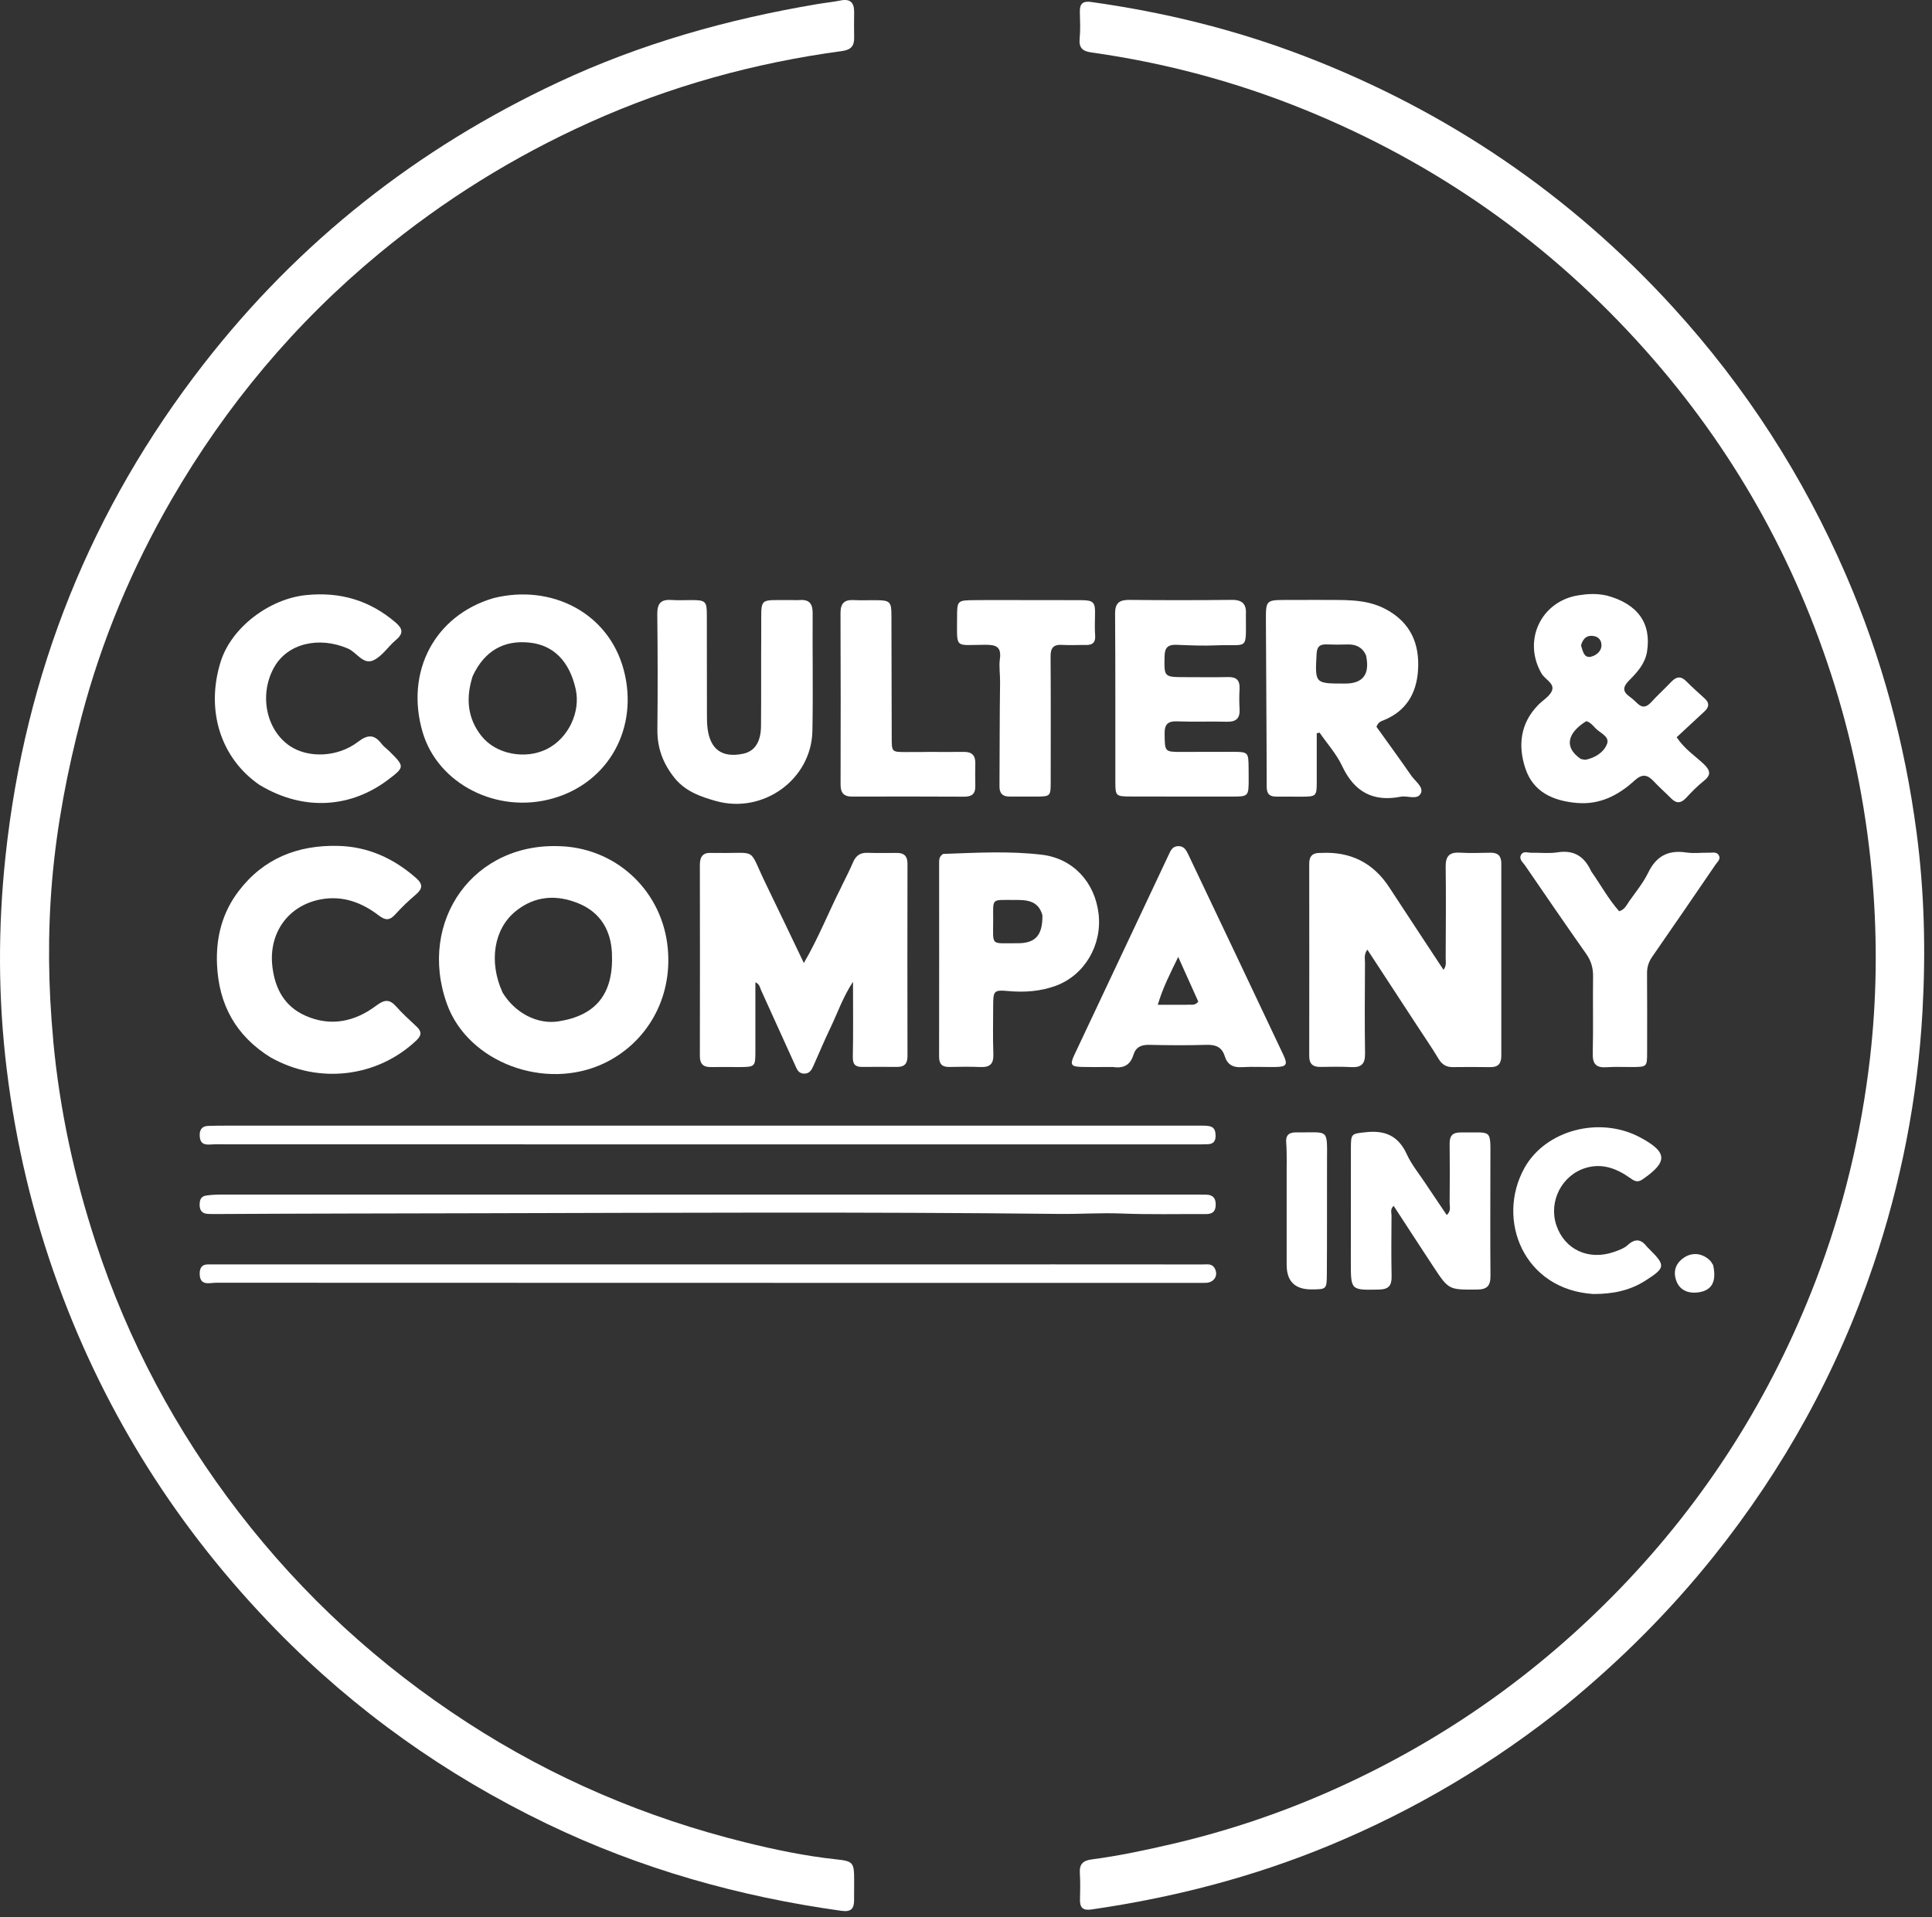 <svg width="132" height="131" viewBox="0 0 132 131" fill="none" xmlns="http://www.w3.org/2000/svg">
<rect x="0" y="0" width="132" height="131" fill="#333333" stroke="none"/>
<path d="M3.633 71.089C4.077 75.859 5.076 80.44 6.549 84.93C8.747 91.641 12.026 97.771 16.323 103.356C20.704 109.045 25.925 113.823 31.956 117.73C37.813 121.526 44.139 124.217 50.903 125.892C52.968 126.403 55.052 126.837 57.173 127.062C58.277 127.179 58.358 127.288 58.358 128.436C58.358 128.912 58.35 129.39 58.353 129.865C58.353 130.438 58.126 130.66 57.512 130.577C50.494 129.607 43.756 127.705 37.362 124.624C30.435 121.284 24.255 116.892 18.88 111.388C12.243 104.589 7.251 96.75 3.984 87.809C2.241 83.036 1.078 78.121 0.462 73.095C-0.133 68.239 -0.145 63.367 0.379 58.484C1.717 45.986 6.219 34.773 13.922 24.867C20.419 16.513 28.514 10.136 38.106 5.639C43.776 2.979 49.724 1.307 55.876 0.274C56.395 0.186 56.919 0.137 57.434 0.032C58.111 -0.104 58.365 0.196 58.358 0.834C58.35 1.41 58.346 1.987 58.358 2.563C58.37 3.133 58.148 3.404 57.541 3.487C51.552 4.293 45.78 5.885 40.266 8.374C35.076 10.716 30.288 13.695 25.898 17.327C20.16 22.073 15.453 27.695 11.728 34.125C9.02 38.803 6.941 43.756 5.564 48.999C4.601 52.666 3.889 56.368 3.562 60.147C3.25 63.774 3.292 67.398 3.638 71.091L3.633 71.089Z" fill="white"/>
<path d="M107.039 116.48C102.067 120.482 96.68 123.681 90.829 126.106C85.596 128.276 80.157 129.675 74.558 130.484C73.98 130.567 73.773 130.35 73.788 129.797C73.802 129.195 73.817 128.592 73.778 127.993C73.739 127.391 73.99 127.14 74.575 127.064C76.438 126.82 78.275 126.428 80.104 126.001C83.992 125.094 87.753 123.817 91.39 122.169C98.691 118.864 105.116 114.32 110.679 108.563C116.57 102.466 121.012 95.438 124.052 87.523C125.936 82.617 127.157 77.541 127.762 72.325C128.222 68.335 128.273 64.327 127.947 60.322C127.574 55.742 126.718 51.244 125.356 46.859C122.696 38.293 118.391 30.639 112.424 23.936C105.935 16.645 98.166 11.163 89.118 7.487C84.43 5.583 79.585 4.291 74.58 3.586C73.954 3.499 73.703 3.27 73.766 2.624C73.824 2.029 73.793 1.422 73.778 0.82C73.763 0.271 73.963 0.054 74.546 0.135C79.526 0.829 84.382 2.019 89.077 3.818C98.837 7.56 107.271 13.283 114.313 21.006C119.264 26.434 123.196 32.533 126.123 39.29C128.571 44.941 130.146 50.818 130.948 56.9C131.481 60.949 131.579 65.022 131.35 69.117C131.018 75.06 129.887 80.835 127.991 86.456C125.531 93.739 121.87 100.372 117.06 106.381C114.087 110.093 110.749 113.433 107.035 116.48H107.039Z" fill="white"/>
<path d="M57.478 60.607C57.765 60.015 58.046 59.484 58.28 58.93C58.47 58.479 58.762 58.262 59.255 58.277C59.93 58.297 60.608 58.289 61.283 58.284C61.785 58.282 62.002 58.516 62.002 59.02C61.995 63.403 61.992 67.786 62.002 72.169C62.002 72.676 61.804 72.912 61.295 72.907C60.493 72.9 59.691 72.903 58.892 72.907C58.414 72.91 58.258 72.708 58.267 72.213C58.302 70.57 58.28 68.924 58.28 67.087C57.58 68.159 57.234 69.198 56.768 70.17C56.356 71.026 55.988 71.903 55.601 72.773C55.467 73.076 55.335 73.38 54.921 73.366C54.54 73.351 54.44 73.046 54.319 72.778C53.541 71.07 52.771 69.358 51.993 67.65C51.915 67.479 51.908 67.257 51.61 67.123C51.61 68.707 51.61 70.248 51.61 71.789C51.61 72.905 51.605 72.912 50.477 72.917C49.85 72.917 49.224 72.903 48.597 72.917C48.069 72.932 47.815 72.72 47.817 72.169C47.825 67.811 47.825 63.452 47.817 59.096C47.817 58.535 48.032 58.243 48.619 58.284C48.768 58.294 48.919 58.282 49.07 58.284C51.835 58.331 51.084 57.853 52.33 60.41C53.18 62.158 54.014 63.915 54.921 65.807C55.937 64.064 56.612 62.319 57.48 60.612L57.478 60.607Z" fill="white"/>
<path d="M96.87 70.165C95.709 68.393 94.581 66.665 93.423 64.893C93.172 65.229 93.262 65.512 93.26 65.773C93.25 67.852 93.233 69.931 93.264 72.008C93.274 72.705 93.004 72.954 92.331 72.92C91.631 72.883 90.929 72.895 90.227 72.907C89.698 72.917 89.447 72.703 89.45 72.154C89.457 67.771 89.454 63.389 89.45 59.006C89.45 58.494 89.696 58.275 90.188 58.284C90.213 58.284 90.239 58.284 90.264 58.284C92.277 58.18 93.828 58.964 94.917 60.634C96.133 62.496 97.362 64.354 98.622 66.27C98.849 65.987 98.771 65.712 98.773 65.465C98.783 63.386 98.8 61.307 98.773 59.23C98.764 58.521 99.012 58.223 99.736 58.267C100.436 58.309 101.138 58.279 101.84 58.27C102.34 58.262 102.574 58.491 102.574 58.996C102.571 63.379 102.569 67.762 102.574 72.144C102.574 72.674 102.364 72.932 101.816 72.922C100.965 72.907 100.112 72.91 99.261 72.92C98.815 72.925 98.52 72.744 98.288 72.357C97.852 71.628 97.367 70.926 96.872 70.168L96.87 70.165Z" fill="white"/>
<path d="M38.472 57.833C42.286 58.07 45.263 61.005 45.623 64.785C45.958 68.269 44.156 71.284 41.277 72.656C37.245 74.577 31.963 72.596 30.532 68.591C28.509 62.928 32.385 57.443 38.472 57.836M34.328 67.81C35.178 69.222 36.712 70.019 38.152 69.795C40.751 69.39 41.938 67.883 41.809 65.124C41.736 63.566 41.019 62.365 39.578 61.755C38.057 61.109 36.531 61.195 35.205 62.289C33.74 63.498 33.384 65.714 34.33 67.808L34.328 67.81Z" fill="white"/>
<path d="M33.725 40.87C37.655 39.892 41.572 41.855 42.615 45.777C43.649 49.662 41.658 53.458 37.76 54.564C33.967 55.639 29.916 53.575 28.875 50.033C27.666 45.913 29.691 42.05 33.725 40.87ZM32.297 46.194C31.822 47.666 31.914 49.07 32.907 50.308C33.899 51.549 35.89 51.919 37.36 51.188C38.818 50.464 39.683 48.668 39.334 47.096C38.915 45.204 37.833 44.1 36.224 43.917C34.445 43.715 33.111 44.458 32.297 46.194Z" fill="white"/>
<path d="M109.76 40.69C111.902 41.262 112.841 42.596 112.529 44.534C112.397 45.35 111.866 45.935 111.322 46.481C110.883 46.922 110.823 47.239 111.349 47.612C111.532 47.742 111.698 47.898 111.859 48.056C112.207 48.397 112.495 48.331 112.809 47.988C113.25 47.508 113.733 47.069 114.182 46.596C114.516 46.247 114.825 46.167 115.201 46.545C115.608 46.952 116.037 47.337 116.463 47.724C116.8 48.027 116.785 48.312 116.458 48.612C115.832 49.187 115.213 49.767 114.555 50.379C115.098 51.196 115.807 51.644 116.395 52.2C116.882 52.661 116.919 52.968 116.38 53.389C115.949 53.728 115.566 54.133 115.188 54.535C114.837 54.908 114.525 54.913 114.172 54.552C113.784 54.16 113.367 53.797 112.992 53.394C112.558 52.931 112.205 52.856 111.676 53.338C110.576 54.347 109.297 55.006 107.737 54.869C106.135 54.73 104.76 54.14 104.219 52.512C103.702 50.957 103.866 49.438 105.084 48.183C105.413 47.844 105.913 47.566 106.045 47.164C106.201 46.684 105.555 46.425 105.321 46.021C104.019 43.78 105.279 41.092 107.829 40.682C108.456 40.582 109.07 40.541 109.755 40.692M108.007 51.864C108.129 51.881 108.258 51.934 108.37 51.91C109.014 51.769 109.589 51.393 109.801 50.823C109.984 50.33 109.326 50.091 109.014 49.77C108.829 49.58 108.658 49.348 108.375 49.282C107.044 50.113 106.866 51.096 108.01 51.866M108.019 44.102C108.161 44.543 108.239 45.121 108.919 44.797C109.221 44.653 109.484 44.356 109.404 43.946C109.353 43.676 109.158 43.507 108.892 43.464C108.46 43.39 108.17 43.576 108.019 44.102Z" fill="white"/>
<path d="M18.522 72.279C16.116 70.794 14.948 68.661 14.827 65.907C14.746 64.061 15.183 62.37 16.299 60.9C18.008 58.652 20.355 57.731 23.122 57.804C25.157 57.858 26.898 58.657 28.421 59.993C28.914 60.425 28.88 60.729 28.409 61.131C27.914 61.553 27.439 62.004 27.005 62.487C26.617 62.918 26.323 62.899 25.869 62.55C24.718 61.67 23.419 61.185 21.942 61.453C19.69 61.863 18.339 63.757 18.61 66.053C18.79 67.576 19.451 68.79 20.894 69.419C22.615 70.172 24.248 69.812 25.698 68.725C26.259 68.305 26.608 68.254 27.073 68.783C27.502 69.271 27.992 69.704 28.465 70.153C28.806 70.477 28.823 70.74 28.455 71.089C25.801 73.612 21.803 74.112 18.522 72.274V72.279Z" fill="white"/>
<path d="M90.081 40.994C91.699 41.026 93.267 40.86 94.71 41.645C96.385 42.554 97.009 44.007 96.882 45.83C96.772 47.398 96.068 48.587 94.554 49.209C94.376 49.282 94.166 49.333 94.044 49.665C94.817 50.742 95.639 51.871 96.433 53.017C96.697 53.394 97.274 53.784 97.079 54.201C96.845 54.701 96.172 54.35 95.7 54.443C93.803 54.815 92.523 54.104 91.699 52.346C91.314 51.525 90.678 50.82 90.156 50.062C90.093 50.077 90.027 50.094 89.964 50.108C89.964 51.218 89.964 52.329 89.964 53.438C89.964 54.401 89.925 54.438 88.935 54.44C88.36 54.44 87.785 54.433 87.207 54.435C86.744 54.44 86.544 54.255 86.544 53.758C86.539 49.928 86.505 46.099 86.49 42.269C86.485 41.053 86.554 41.002 87.751 40.999C88.501 40.999 89.252 40.994 90.078 40.994M93.328 44.775C93.082 44.231 92.645 44.019 92.065 44.039C91.592 44.053 91.119 44.056 90.646 44.036C90.186 44.017 89.981 44.175 89.954 44.67C89.842 46.713 89.827 46.71 91.851 46.71C91.875 46.71 91.899 46.71 91.926 46.71C93.121 46.706 93.613 46.077 93.33 44.775H93.328Z" fill="white"/>
<path d="M76.062 72.912C75.289 72.912 74.587 72.924 73.888 72.907C73.174 72.89 73.091 72.751 73.398 72.096C74.739 69.241 76.089 66.389 77.434 63.535C78.236 61.836 79.034 60.137 79.835 58.438C79.975 58.145 80.089 57.824 80.503 57.819C80.913 57.811 81.054 58.118 81.196 58.411C83.368 62.977 85.54 67.545 87.699 72.118C87.997 72.749 87.882 72.903 87.156 72.912C86.38 72.924 85.6 72.878 84.828 72.924C84.233 72.959 83.855 72.737 83.684 72.188C83.487 71.552 83.068 71.379 82.432 71.399C81.13 71.44 79.826 71.428 78.524 71.399C77.976 71.386 77.605 71.547 77.437 72.088C77.237 72.734 76.815 73.027 76.064 72.915M81.081 68.661C81.337 68.625 81.635 68.759 81.871 68.444C81.442 67.491 81.008 66.521 80.499 65.392C79.948 66.531 79.45 67.481 79.104 68.661C79.806 68.661 80.374 68.661 81.079 68.661H81.081Z" fill="white"/>
<path d="M64.439 58.352C66.728 58.27 68.957 58.143 71.172 58.406C73.303 58.657 74.807 60.271 75.06 62.455C75.306 64.59 74.093 66.643 72.138 67.362C71.087 67.747 69.995 67.823 68.886 67.723C67.93 67.635 67.859 67.701 67.857 68.666C67.855 69.792 67.828 70.921 67.869 72.045C67.894 72.713 67.618 72.942 66.984 72.915C66.285 72.886 65.583 72.893 64.883 72.91C64.383 72.92 64.162 72.73 64.162 72.206C64.171 67.801 64.164 63.396 64.164 58.989C64.164 58.764 64.152 58.531 64.439 58.352ZM71.221 62.543C70.933 61.492 70.088 61.492 69.244 61.497C67.713 61.504 67.857 61.356 67.857 62.84C67.857 64.71 67.638 64.437 69.498 64.456C70.734 64.469 71.24 63.925 71.221 62.543Z" fill="white"/>
<path d="M46.136 53.221C45.309 52.215 44.902 51.13 44.914 49.862C44.941 47.232 44.939 44.599 44.907 41.969C44.9 41.258 45.139 40.948 45.862 40.999C46.335 41.033 46.813 41.004 47.291 41.006C48.193 41.009 48.293 41.104 48.293 41.989C48.295 44.244 48.293 46.498 48.3 48.753C48.3 49.104 48.3 49.458 48.346 49.804C48.536 51.23 49.353 51.798 50.764 51.508C51.559 51.344 51.986 50.713 51.995 49.606C52.013 47.427 51.995 45.248 52.01 43.066C52.027 40.726 51.766 41.033 54.045 41.004C54.245 41.004 54.448 41.019 54.648 41.004C55.303 40.955 55.528 41.27 55.523 41.901C55.506 44.582 55.557 47.264 55.506 49.943C55.442 53.277 52.12 55.649 48.9 54.733C47.873 54.44 46.891 54.106 46.136 53.221Z" fill="white"/>
<path d="M85.313 53.185C85.313 54.428 85.313 54.433 84.15 54.433C81.847 54.433 79.543 54.435 77.24 54.428C76.238 54.425 76.206 54.396 76.204 53.431C76.199 49.601 76.213 45.769 76.186 41.94C76.182 41.196 76.481 40.987 77.171 40.994C79.499 41.019 81.827 41.019 84.157 40.992C84.884 40.982 85.171 41.287 85.123 41.979C85.12 42.028 85.123 42.079 85.123 42.13C85.123 44.521 85.31 44.005 83.095 44.1C82.195 44.139 81.293 44.1 80.391 44.063C79.831 44.041 79.58 44.226 79.567 44.826C79.538 46.269 79.514 46.269 80.972 46.272C81.949 46.272 82.924 46.289 83.901 46.267C84.487 46.252 84.723 46.498 84.691 47.074C84.667 47.522 84.662 47.975 84.691 48.424C84.733 49.063 84.484 49.336 83.823 49.319C82.697 49.287 81.569 49.338 80.445 49.294C79.792 49.267 79.56 49.487 79.57 50.15C79.589 51.386 79.558 51.386 80.796 51.381C81.922 51.378 83.048 51.376 84.177 51.376C85.291 51.376 85.301 51.391 85.308 52.509C85.308 52.709 85.31 52.909 85.313 53.182V53.185Z" fill="white"/>
<path d="M17.757 53.655C15.08 51.832 14.037 48.548 15.075 45.223C15.814 42.856 18.425 40.916 20.909 40.665C23.246 40.429 25.247 41.019 27.02 42.53C27.512 42.949 27.588 43.281 27.056 43.727C26.52 44.175 26.11 44.85 25.508 45.123C24.811 45.443 24.372 44.578 23.77 44.317C21.784 43.464 19.648 43.968 18.734 45.592C17.688 47.444 18.169 49.87 19.802 50.974C21.055 51.822 23.071 51.756 24.455 50.696C25.121 50.186 25.572 50.169 26.071 50.828C26.22 51.025 26.435 51.171 26.613 51.347C27.653 52.385 27.673 52.414 26.469 53.316C24.053 55.125 20.865 55.51 17.762 53.655H17.757Z" fill="white"/>
<path d="M34.437 81.632C50.277 81.632 66.041 81.632 81.808 81.632C82.007 81.632 82.21 81.632 82.41 81.637C82.88 81.644 83.073 81.883 83.061 82.353C83.048 82.816 82.807 82.965 82.393 82.963C80.462 82.953 78.531 83.002 76.606 82.924C75.199 82.868 73.8 82.968 72.398 82.953C59.167 82.807 45.933 82.875 32.699 82.907C26.761 82.921 20.821 82.926 14.883 82.96C14.632 82.96 14.381 82.968 14.132 82.943C13.808 82.912 13.654 82.707 13.642 82.385C13.63 82.058 13.691 81.758 14.069 81.7C14.412 81.646 14.766 81.632 15.117 81.632C21.533 81.632 27.948 81.632 34.44 81.632H34.437Z" fill="white"/>
<path d="M71.733 86.4C75.265 86.4 78.724 86.4 82.18 86.405C82.471 86.405 82.797 86.327 82.987 86.658C83.255 87.126 82.985 87.616 82.432 87.66C82.256 87.672 82.081 87.665 81.905 87.665C59.53 87.665 37.158 87.665 14.783 87.655C14.32 87.655 13.635 87.911 13.644 87.012C13.649 86.619 13.815 86.395 14.229 86.402C14.405 86.405 14.58 86.402 14.756 86.402C33.723 86.402 52.69 86.402 71.73 86.402L71.733 86.4Z" fill="white"/>
<path d="M44.814 78.2C34.715 78.2 24.689 78.2 14.666 78.195C14.251 78.195 13.696 78.368 13.647 77.649C13.62 77.239 13.764 76.954 14.217 76.937C14.693 76.92 15.17 76.92 15.646 76.92C37.75 76.92 59.854 76.92 81.959 76.92C82.183 76.92 82.415 76.912 82.632 76.956C83.004 77.032 83.056 77.329 83.051 77.651C83.046 77.983 82.89 78.17 82.556 78.187C82.28 78.2 82.005 78.2 81.73 78.2C69.449 78.2 57.168 78.2 44.814 78.2Z" fill="white"/>
<path d="M108.712 59.535C109.372 60.473 109.896 61.448 110.628 62.27C111.022 62.148 111.144 61.821 111.325 61.568C111.773 60.934 112.275 60.322 112.612 59.63C113.158 58.504 113.972 58.07 115.198 58.253C115.712 58.331 116.249 58.258 116.775 58.27C117.014 58.275 117.309 58.184 117.448 58.472C117.567 58.721 117.341 58.891 117.221 59.067C115.778 61.178 114.338 63.286 112.88 65.385C112.639 65.734 112.529 66.085 112.531 66.504C112.544 68.308 112.539 70.114 112.536 71.918C112.536 72.898 112.524 72.908 111.512 72.915C110.937 72.92 110.357 72.886 109.784 72.927C109.082 72.978 108.804 72.737 108.821 71.996C108.865 70.243 108.819 68.488 108.843 66.733C108.851 66.155 108.716 65.67 108.38 65.192C106.966 63.184 105.579 61.158 104.192 59.133C104.046 58.918 103.756 58.716 103.927 58.409C104.08 58.133 104.38 58.277 104.616 58.272C105.218 58.26 105.83 58.336 106.418 58.243C107.527 58.07 108.241 58.508 108.714 59.535H108.712Z" fill="white"/>
<path d="M97.477 80.996C97.947 81.7 98.388 82.356 98.844 83.028C99.161 82.753 99.042 82.46 99.044 82.205C99.056 80.852 99.059 79.499 99.044 78.146C99.037 77.605 99.256 77.378 99.805 77.385C101.984 77.415 101.828 77.064 101.828 79.294C101.828 81.924 101.811 84.554 101.833 87.185C101.838 87.857 101.611 88.116 100.921 88.121C98.993 88.133 98.988 88.16 97.932 86.556C97.026 85.181 96.131 83.799 95.219 82.402C94.968 82.624 95.073 82.863 95.073 83.067C95.063 84.445 95.049 85.824 95.078 87.202C95.093 87.828 94.895 88.106 94.23 88.121C92.292 88.162 92.292 88.184 92.294 86.251C92.294 83.645 92.294 81.039 92.297 78.436C92.297 77.446 92.353 77.478 93.294 77.371C94.617 77.22 95.534 77.602 96.114 78.87C96.453 79.613 97.001 80.262 97.481 80.998L97.477 80.996Z" fill="white"/>
<path d="M67.526 41.004C69.68 41.004 71.757 41.004 73.837 41.011C74.721 41.014 74.838 41.148 74.814 42.013C74.799 42.488 74.794 42.966 74.824 43.439C74.853 43.9 74.651 44.08 74.212 44.075C73.661 44.068 73.108 44.1 72.559 44.068C71.967 44.034 71.774 44.282 71.779 44.863C71.799 47.717 71.789 50.574 71.787 53.428C71.787 54.413 71.774 54.428 70.775 54.435C70.173 54.44 69.573 54.428 68.971 54.433C68.501 54.435 68.286 54.211 68.288 53.743C68.301 51.364 68.296 48.985 68.328 46.606C68.335 46.079 68.245 45.543 68.315 45.033C68.435 44.156 68.013 44.058 67.294 44.061C65.188 44.07 65.393 44.368 65.39 42.215C65.39 41.026 65.402 41.019 66.624 41.011C66.899 41.011 67.174 41.006 67.526 41.004Z" fill="white"/>
<path d="M63.311 51.381C64.213 51.381 65.039 51.391 65.866 51.381C66.404 51.373 66.646 51.625 66.636 52.156C66.626 52.683 66.626 53.209 66.636 53.733C66.643 54.248 66.387 54.443 65.89 54.44C63.335 54.43 60.781 54.423 58.224 54.435C57.636 54.435 57.429 54.172 57.431 53.611C57.441 49.704 57.441 45.796 57.426 41.889C57.426 41.248 57.675 40.97 58.321 41.006C58.845 41.036 59.372 41.006 59.898 41.014C60.788 41.021 60.903 41.126 60.905 42.006C60.915 44.812 60.92 47.617 60.925 50.423C60.925 51.378 60.934 51.391 61.88 51.391C62.331 51.391 62.782 51.388 63.309 51.386L63.311 51.381Z" fill="white"/>
<path d="M108.899 88.428C104.095 88.145 102.191 83.341 104.158 79.806C105.599 77.222 109.294 76.24 112.066 77.727C113.943 78.733 113.97 79.391 112.214 80.598C111.856 80.844 111.629 80.681 111.347 80.481C110.454 79.85 109.482 79.482 108.382 79.796C106.715 80.276 105.786 82.09 106.335 83.726C106.896 85.391 108.536 86.156 110.277 85.549C110.603 85.434 110.961 85.308 111.21 85.081C111.722 84.611 112.124 84.674 112.524 85.191C112.57 85.249 112.629 85.298 112.682 85.352C113.816 86.483 113.794 86.634 112.405 87.519C111.354 88.189 110.194 88.425 108.897 88.425L108.899 88.428Z" fill="white"/>
<path d="M87.914 79.526C87.904 79.001 87.919 78.551 87.877 78.102C87.831 77.573 88.06 77.373 88.567 77.38C90.812 77.41 90.673 77.039 90.666 79.37C90.659 81.949 90.673 84.528 90.654 87.107C90.646 88.101 90.617 88.101 89.63 88.111C88.483 88.122 87.909 87.564 87.909 86.436C87.909 84.157 87.909 81.88 87.909 79.528L87.914 79.526Z" fill="white"/>
<path d="M117.046 86.448C117.294 87.562 116.965 88.165 116.085 88.306C115.318 88.428 114.732 88.135 114.518 87.489C114.299 86.834 114.508 86.302 115.071 85.929C115.651 85.546 116.341 85.644 116.846 86.151C116.914 86.222 116.96 86.314 117.046 86.448Z" fill="white"/>
</svg>
